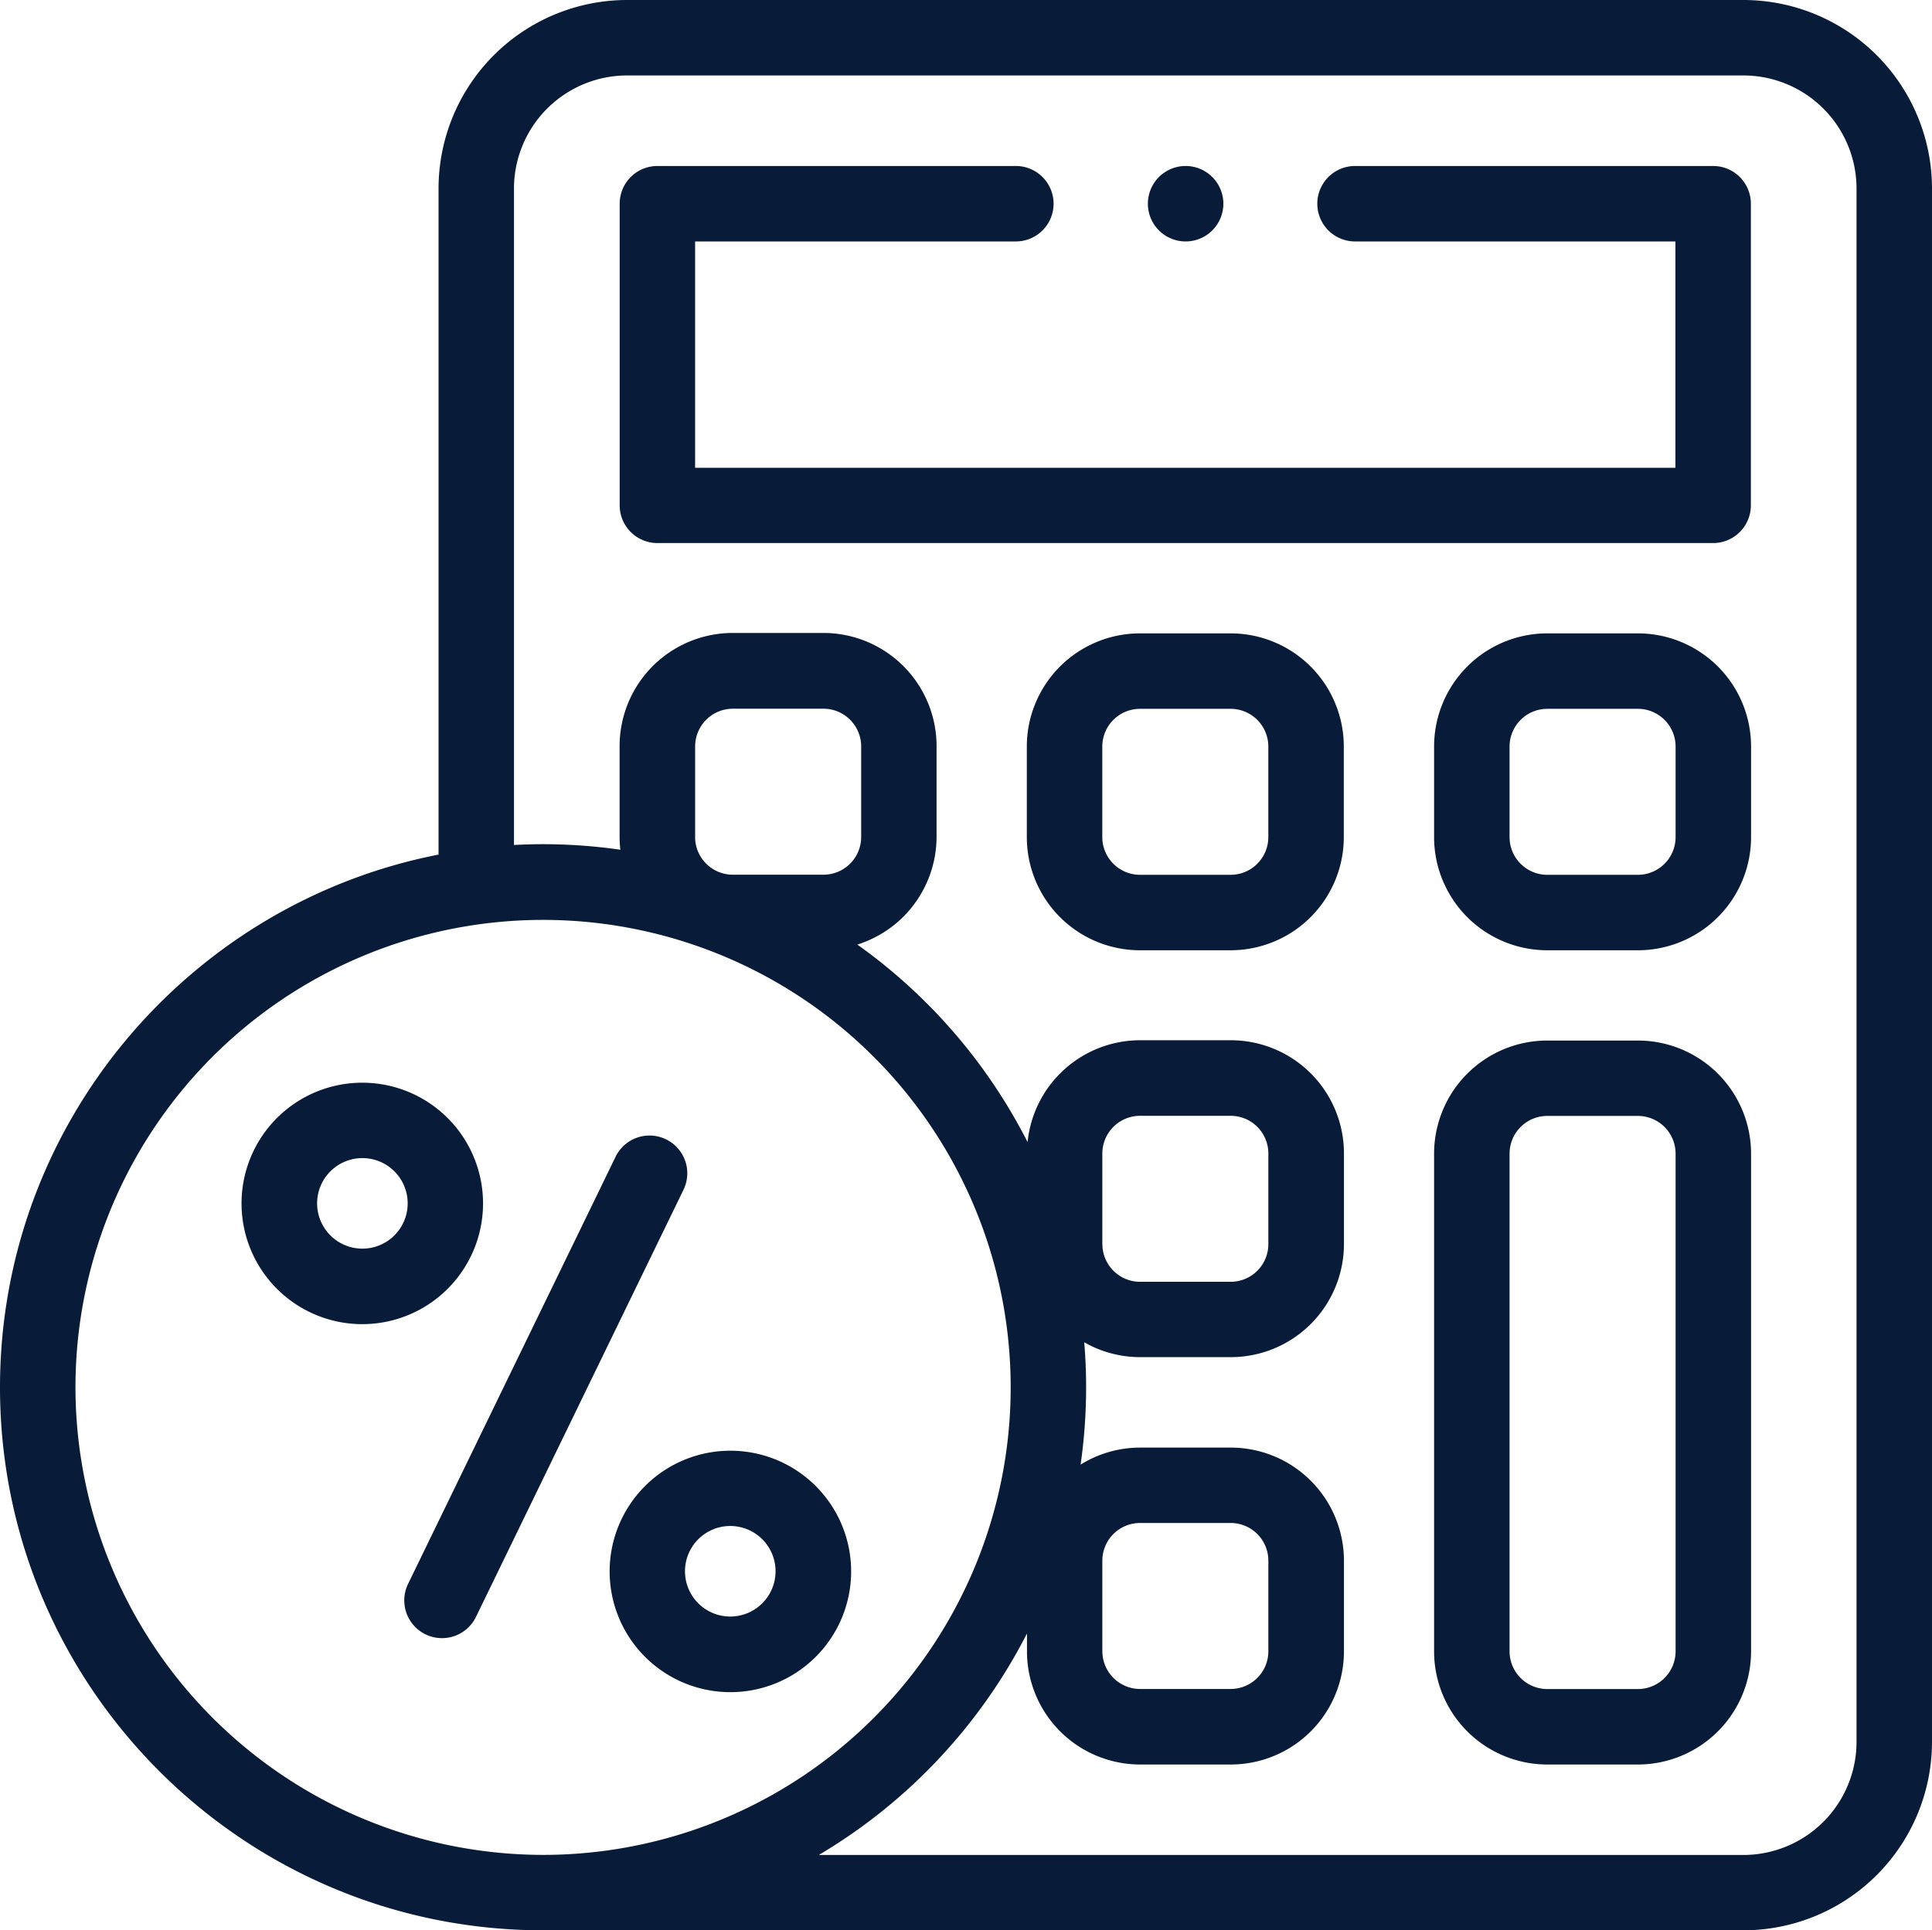 <svg xmlns="http://www.w3.org/2000/svg" viewBox="0 0 512 511.67"><defs><style>.cls-1{fill:#081c3a;}</style></defs><g id="Layer_2" data-name="Layer 2"><g id="Layer_1-2" data-name="Layer 1"><path class="cls-1" d="M462,0H166.22a50,50,0,0,0-50,50V226.53C50.09,239.46,0,297.87,0,367.76c0,79.35,64.56,143.91,143.91,143.91H462a50,50,0,0,0,50-50V50A50,50,0,0,0,462,0ZM20,367.76A123.92,123.92,0,1,1,143.91,491.68,124.06,124.06,0,0,1,20,367.76Zm164.22-145.9v-24a10,10,0,0,1,10-10h24a10,10,0,0,1,10,10v24a10,10,0,0,1-10,10h-24A10,10,0,0,1,184.21,221.86ZM492,461.7a30,30,0,0,1-30,30H217A145,145,0,0,0,272.16,433v4.72a30,30,0,0,0,30,30h24a30,30,0,0,0,30-30v-24a30,30,0,0,0-30-30h-24a29.85,29.85,0,0,0-15.79,4.51,144.43,144.43,0,0,0,1.46-20.5q0-6-.5-11.93a29.83,29.83,0,0,0,14.83,3.94h24a30,30,0,0,0,30-30v-24a30,30,0,0,0-30-30h-24a30,30,0,0,0-29.84,27,144.92,144.92,0,0,0-45.12-52.36,30,30,0,0,0,21-28.6v-24a30,30,0,0,0-30-30h-24a30,30,0,0,0-30,30v24a30.33,30.33,0,0,0,.2,3.46,144.7,144.7,0,0,0-20.52-1.47c-2.57,0-5.13.08-7.67.21V50a30,30,0,0,1,30-30H462a30,30,0,0,1,30,30Zm-199.87-24v-24a10,10,0,0,1,10-10h24a10,10,0,0,1,10,10v24a10,10,0,0,1-10,10h-24A10,10,0,0,1,292.14,437.72Zm0-107.93v-24a10,10,0,0,1,10-10h24a10,10,0,0,1,10,10v24a10,10,0,0,1-10,10h-24A10,10,0,0,1,292.14,329.79Z"/><path class="cls-1" d="M454,44H359.1a10,10,0,0,0,0,20H444v60H184.21V64h85a10,10,0,0,0,0-20H174.22a10,10,0,0,0-10,10v79.95a10,10,0,0,0,10,10H454a10,10,0,0,0,10-10V54A10,10,0,0,0,454,44Z"/><path class="cls-1" d="M326.12,167.89h-24a30,30,0,0,0-30,30v24a30,30,0,0,0,30,30h24a30,30,0,0,0,30-30v-24A30,30,0,0,0,326.12,167.89Zm10,54a10,10,0,0,1-10,10h-24a10,10,0,0,1-10-10v-24a10,10,0,0,1,10-10h24a10,10,0,0,1,10,10Z"/><path class="cls-1" d="M434.05,167.89h-24a30,30,0,0,0-30,30v24a30,30,0,0,0,30,30h24a30,30,0,0,0,30-30v-24A30,30,0,0,0,434.05,167.89Zm10,54a10,10,0,0,1-10,10h-24a10,10,0,0,1-10-10v-24a10,10,0,0,1,10-10h24a10,10,0,0,1,10,10Z"/><path class="cls-1" d="M434.05,275.82h-24a30,30,0,0,0-30,30V437.72a30,30,0,0,0,30,30h24a30,30,0,0,0,30-30V305.8A30,30,0,0,0,434.05,275.82Zm10,161.9a10,10,0,0,1-10,10h-24a10,10,0,0,1-10-10V305.8a10,10,0,0,1,10-10h24a10,10,0,0,1,10,10Z"/><path class="cls-1" d="M314.13,64A10,10,0,1,0,307.06,61,10,10,0,0,0,314.13,64Z"/><path class="cls-1" d="M176.49,302a10,10,0,0,0-13.35,4.62l-55,113.24a10,10,0,1,0,18,8.73l55-113.23A10,10,0,0,0,176.49,302Z"/><path class="cls-1" d="M118.65,296.38a32,32,0,1,0,0,45.23A32,32,0,0,0,118.65,296.38Zm-14.14,31.1a12,12,0,1,1,0-17A12,12,0,0,1,104.51,327.48Z"/><path class="cls-1" d="M170.94,393.91a32,32,0,1,0,45.24,0A32,32,0,0,0,170.94,393.91ZM202,425a12,12,0,1,1,0-17,12,12,0,0,1,0,17Z"/></g></g></svg>